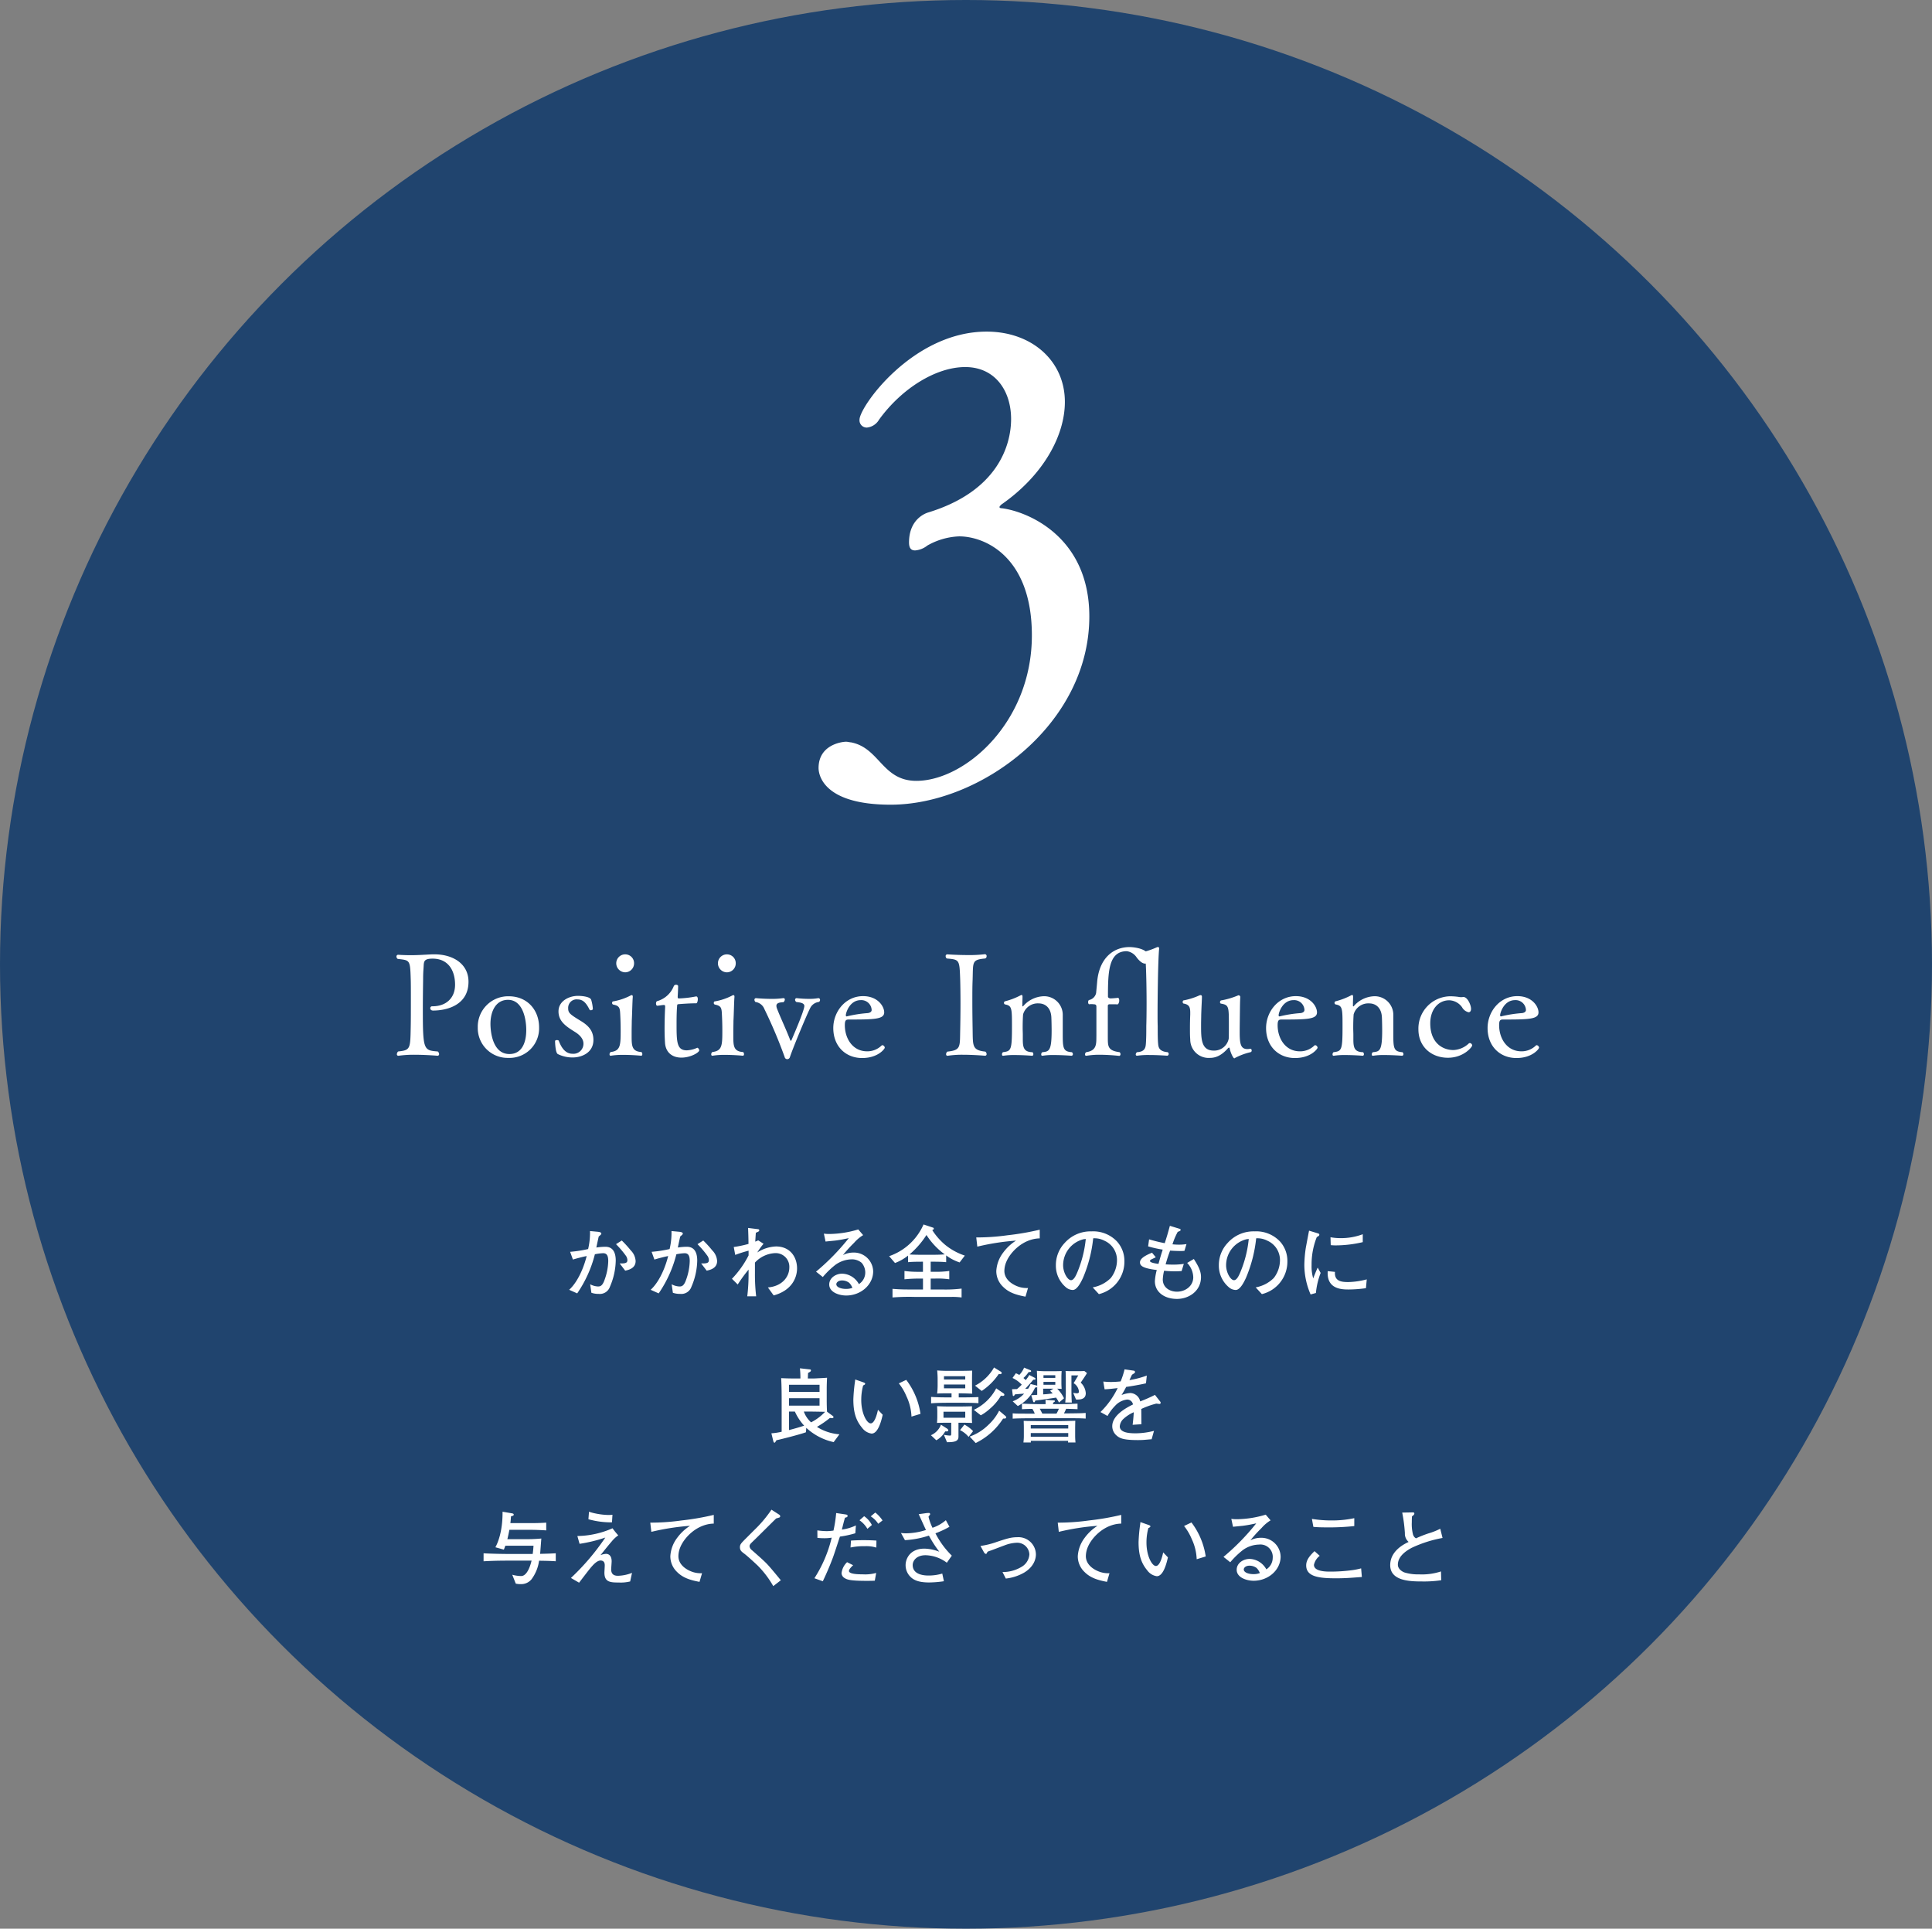 <svg xmlns="http://www.w3.org/2000/svg" width="569" height="568" viewBox="0 0 569 568"><rect x="0" y="0" width="569" height="568" fill="#808080" stroke="none"/><g transform="translate(-6721.75 -4872)"><ellipse data-name="楕円形 15" cx="284.5" cy="284" rx="284.5" ry="284" transform="translate(6721.75 4872)" fill="#003069" opacity=".749"/><path data-name="パス 103" d="M6859.729 5161.118c0-5.334-4.662-8.064-10-8.064h-.714c-2.478.126-4.284.252-6.426.252a57.6 57.6 0 01-3.57-.126h-.042a.489.489 0 00-.462.546.807.807 0 00.378.672c3.57.42 3.654.21 3.822 6.006.042 1.05.042 3.192.042 5.544 0 3.234 0 6.8-.042 8.442-.126 6.51-.084 6.888-3.7 7.266a1.1 1.1 0 00-.378.8.408.408 0 00.42.462h.084a31.908 31.908 0 014.746-.294c3.36 0 6.72.294 6.72.294a.453.453 0 00.462-.5 1.089 1.089 0 00-.378-.756c-4.158-.336-4.41-.378-4.41-12.306 0-2.9.042-6.048.084-8.946 0-2.184.126-3.066.168-4.158.084-1.26.294-1.932 2.646-1.932 4.452 0 6.594 3.318 6.594 7.686 0 4.074-2.814 6.342-6.594 6.342h-.21a.56.56 0 00-.5.588c0 .336.252.672.84.672 4.078-.008 10.42-1.602 10.42-8.49zm20.79 13.44c0-5.04-3.4-9.156-8.946-9.156a8.959 8.959 0 00-9.114 9.156 8.776 8.776 0 009.03 8.988 8.7 8.7 0 009.03-8.988zm-3.78.8c0 3.864-1.386 7.056-4.956 7.056-5.292 0-5.586-7.434-5.586-8.862 0-3.822 1.638-7.1 5.166-7.1 4.287 0 5.376 5.46 5.376 8.904zm19.782 2.9c0-2.73-1.554-4.242-3.57-5.5-3.318-2.016-3.864-2.436-3.864-3.78a2.491 2.491 0 012.814-2.646c1.764 0 2.688 1.428 3.486 3.024a.461.461 0 00.378.168c.252 0 .588-.168.588-.378a11.624 11.624 0 00-.5-2.73c-.336-.882-2.6-1.134-3.906-1.134-2.478 0-5.712 1.428-5.712 4.578 0 2.94 2.226 4.41 4.788 6.006 1.512.924 2.562 2.1 2.562 3.486a2.952 2.952 0 01-3.192 2.982c-2.226 0-3.36-1.932-4.074-3.822-.042-.126-.294-.21-.546-.21-.294 0-.546.084-.546.336v.042c0 .21.084 3.36.8 3.738a9.684 9.684 0 004.446 1.002c2.394 0 6.048-1.26 6.048-5.166zm11.97-22.6a2.59 2.59 0 00-2.6-2.6 2.626 2.626 0 00-2.646 2.6 2.671 2.671 0 002.646 2.688 2.636 2.636 0 002.6-2.688zm2.184 26.166c-2.856-.168-2.9-1.848-2.9-4.746v-1.178c0-1.176.042-2.268.042-3.234.126-2.352.168-5.586.294-7.056v-.126c0-.294-.126-.42-.336-.42a.67.67 0 00-.336.126 17.5 17.5 0 01-5.124 1.722c-.168 0-.294.21-.294.462a.473.473 0 00.294.462c1.848.378 2.016.924 2.1 2.9.084 1.6.126 3.15.126 4.7 0 4.41-.042 6.048-2.94 6.384a.868.868 0 00-.336.672c0 .252.126.42.294.42h.084a21.414 21.414 0 013.78-.252c2.646 0 5.166.252 5.166.252.21 0 .336-.21.336-.462a.926.926 0 00-.25-.626zm17.01-.5c0-.294-.336-.756-.546-.756h-.042a8.252 8.252 0 01-3.066.756c-2.94 0-3.024-2.394-3.024-7.728 0-2.016.042-4.116.168-5.376 0-.294 0-.462.462-.5 0 0 2.9-.252 5.166-.252.252 0 .462-.63.462-1.218 0-.42-.126-.8-.462-.8h-.084a31.038 31.038 0 01-5 .588c-.294 0-.378-.126-.378-.42v-.168s.126-2.058.126-3.024v-.042c0-.21-.294-.378-.588-.378a.715.715 0 00-.714.462 7.423 7.423 0 01-4.872 4.368c-.21.042-.336.378-.336.672 0 .336.126.672.336.672h.042c.462 0 1.428-.21 1.89-.21.294.042.42-.042.42.546a132.933 132.933 0 00-.168 6.384c0 1.512.042 2.94.126 4.158.168 2.856 2.1 4.41 4.83 4.41s5.252-1.518 5.252-2.148zm10.752-25.662a2.59 2.59 0 00-2.6-2.6 2.626 2.626 0 00-2.646 2.6 2.671 2.671 0 002.646 2.688 2.636 2.636 0 002.6-2.692zm2.184 26.166c-2.856-.168-2.9-1.848-2.9-4.746v-1.182c0-1.176.042-2.268.042-3.234.126-2.352.168-5.586.294-7.056v-.126c0-.294-.126-.42-.336-.42a.67.67 0 00-.336.126 17.5 17.5 0 01-5.124 1.722c-.168 0-.294.21-.294.462a.473.473 0 00.294.462c1.848.378 2.016.924 2.1 2.9.084 1.6.126 3.15.126 4.7 0 4.41-.042 6.048-2.94 6.384a.868.868 0 00-.336.672c0 .252.126.42.294.42h.084a21.414 21.414 0 013.78-.252c2.646 0 5.166.252 5.166.252.21 0 .336-.21.336-.462a.926.926 0 00-.25-.626zm22.26-14.742a.615.615 0 00.378-.63.475.475 0 00-.462-.5h-.084a14.394 14.394 0 01-2.73.21 32.425 32.425 0 01-3.57-.21.453.453 0 00-.5.462.807.807 0 00.378.672c.882.126 2.352.21 2.352 1.176 0 1.344-3.444 9.24-3.78 10.038-.084.126-.126.21-.21.21-.042 0-.126-.084-.21-.294-1.218-3.192-2.94-6.762-3.906-9.324a2.309 2.309 0 01-.126-.672c0-.924 1.05-1.008 2.1-1.092a1.1 1.1 0 00.378-.756.377.377 0 00-.42-.42h-.084a22.649 22.649 0 01-3.444.21c-2.352 0-4.536-.21-4.536-.21a.453.453 0 00-.462.5.978.978 0 00.294.63 3.3 3.3 0 012.646 2.1 141.375 141.375 0 015.96 14.108.776.776 0 00.756.63.833.833 0 00.8-.63c.84-2.6 5.208-13.1 6.09-14.658a3.273 3.273 0 012.392-1.554zm19.446 13.478a.81.81 0 00-.672-.756.381.381 0 00-.294.126 5.991 5.991 0 01-4.242 1.68c-4.242 0-6.552-3.78-6.552-7.686 0-1.428.294-1.68 1.176-1.68 7.392 0 10.416-.042 10.416-2.1 0-1.806-1.932-4.788-6.216-4.788-5.208 0-8.778 4.578-8.778 9.408 0 5.418 3.7 8.82 8.484 8.82s6.678-2.772 6.678-3.024zm-3.864-11.13c0 .672-.756.882-1.176.924a36.9 36.9 0 00-6.132.966h-.084c-.168 0-.21-.168-.21-.378 0-.63 1.092-4.41 4.41-4.41a3.038 3.038 0 013.192 2.898zm33.474 12.266c-3.906-.42-3.654-1.68-3.738-6.51-.042-2.52-.084-5.544-.084-8.484 0-2.184 0-4.284.084-6.174.168-5.292-.294-5.88 3.7-6.258a.682.682 0 00.42-.672.528.528 0 00-.462-.588h-.046a37.524 37.524 0 01-5 .252c-3.192 0-6.09-.21-6.09-.21a.489.489 0 00-.462.546.813.813 0 00.336.672c3.78.336 3.738.336 3.948 6.342.042 1.47.084 4.116.084 6.93 0 2.772-.042 5.67-.084 7.686-.126 5.04.294 6.048-3.78 6.468a1.017 1.017 0 00-.378.756c0 .252.126.462.378.462h.126a27.887 27.887 0 014.454-.296c3.234 0 6.51.294 6.51.294a.453.453 0 00.462-.5.939.939 0 00-.378-.716zm25.494.168c-2.646-.168-2.688-1.26-2.688-5.586v-5.25a5.473 5.473 0 00-5.838-5.632 8.349 8.349 0 00-5.8 2.9c-.042.042-.084.084-.126.084-.084 0-.126-.084-.126-.168v-.462c0-.672.042-1.6.042-2.142v-.126c0-.294-.084-.462-.294-.462a.871.871 0 00-.252.084 20.469 20.469 0 01-4.578 1.764.455.455 0 00-.336.462.473.473 0 00.294.462c2.016.378 2.058 1.05 2.058 6.342 0 7.1-.21 7.434-2.646 7.728a.811.811 0 00-.291.634c0 .252.084.42.294.42h.084a20.488 20.488 0 013.4-.21c2.52 0 5.082.21 5.082.21.252 0 .378-.21.378-.462a.829.829 0 00-.252-.588c-2.562-.042-2.856-1.386-2.856-3.78v-1.432c0-.462-.042-1.176-.042-1.974 0-1.386.042-2.982.126-3.948a4.477 4.477 0 014.62-3.234c1.722 0 3.528 1.092 3.7 4.032.042.756.084 2.688.084 3.906 0 6.006-.714 6.258-2.73 6.426a.764.764 0 00-.336.672c0 .21.084.378.294.378h.126a19.14 19.14 0 013.318-.21c2.52 0 5.166.21 5.166.21a.432.432 0 00.42-.462.733.733 0 00-.295-.588zm22.806-27.72c0-2.9-4.83-3.234-5.838-3.234-4.662 0-8.946 3.15-9.534 10.374-.084 1.008-.168 1.806-.294 3.15a2.654 2.654 0 01-2.058 2.058c-.21.084-.294.336-.294.63 0 .336.126.63.336.63a2.053 2.053 0 01.546-.042 3.843 3.843 0 01.714.042c.588 0 .84.168.84.714v8.484c-.042 2.394.21 4.452-3.024 4.914a.877.877 0 00-.336.672.343.343 0 00.336.378h.126a22.4 22.4 0 013.906-.294 54.95 54.95 0 015.712.336c.21 0 .378-.252.378-.5a.829.829 0 00-.252-.588c-3.78-.5-3.444-1.932-3.486-4.956v-8.616c0-.294.084-.546.546-.546h.672c.588 0 1.218 0 1.6.042.252 0 .462-.42.546-.966v-.168c0-.546-.168-.8-.42-.8h-.042c-.5.084-1.806.168-2.058.168-.42 0-.8-.21-.8-.546 0-7.266.168-13.356 5.544-13.356a4.12 4.12 0 012.94 1.89c1.092 1.386 1.89 1.764 2.436 1.764.25.002 1.258-.082 1.258-1.636zm5.413 27.718c-2.436-.21-2.73-1.344-2.814-2.478-.126-1.134-.126-3.36-.126-5.208-.042-1.134-.042-2.394-.042-3.78 0-2.394.084-15.162.462-19.026v-.084a.333.333 0 00-.378-.378.533.533 0 00-.252.042 23.822 23.822 0 01-5.376 1.722.636.636 0 00-.294.546.522.522 0 00.42.5c1.428.336 1.89.63 1.974 2.688.126 2.646.21 7.1.21 11 0 2.94-.042 5.586-.084 6.72 0 1.722 0 3.612-.126 5.292-.084 1.008-.252 2.352-2.6 2.436a.865.865 0 00-.378.672.343.343 0 00.336.378h.084a22.673 22.673 0 013.57-.21c2.6 0 5.292.21 5.292.21a.518.518 0 00.422-.538.594.594 0 00-.3-.504zm24.4 0a.461.461 0 00.336-.5c0-.252-.126-.5-.378-.5h-.042a6.312 6.312 0 01-.84.084c-2.1 0-2.268-1.764-2.268-5.166 0-1.806.042-3.7.042-4.41.042-2.9.042-4.284.126-5.628v-.084a.5.5 0 00-.5-.546.253.253 0 00-.168.042 22.834 22.834 0 01-5 1.47.534.534 0 00-.294.5.419.419 0 00.21.42c2.394.42 2.394.756 2.394 6.426 0 1.764 0 3.36-.042 3.906a4.356 4.356 0 01-4.405 3.52c-3.7 0-3.738-3.444-3.738-7.392 0-1.26.042-2.478.042-3.108.084-2.772.21-4.452.21-5.376 0-.336-.168-.462-.42-.462a1.3 1.3 0 00-.336.084 20.32 20.32 0 01-4.662 1.47c-.168.042-.252.252-.252.462s.084.42.252.462c1.722.294 1.974 1.134 1.974 2.688v.546a98.774 98.774 0 00-.084 4.032c0 1.134 0 2.31.084 3.276a5.421 5.421 0 005.838 5.464c2.016 0 3.7-1.05 5.292-2.856.126-.126.21-.168.294-.168s.168.084.21.294c.21 1.134 1.008 2.856 1.344 2.856.084 0 .126-.042.252-.126a18.853 18.853 0 014.536-1.68zm19.74-1.3a.81.81 0 00-.672-.756.381.381 0 00-.294.126 5.991 5.991 0 01-4.242 1.68c-4.242 0-6.552-3.78-6.552-7.686 0-1.428.294-1.68 1.176-1.68 7.392 0 10.416-.042 10.416-2.1 0-1.806-1.932-4.788-6.216-4.788-5.208 0-8.778 4.578-8.778 9.408 0 5.418 3.7 8.82 8.484 8.82s6.685-2.774 6.685-3.026zm-3.864-11.13c0 .672-.756.882-1.176.924a36.9 36.9 0 00-6.132.966h-.084c-.168 0-.21-.168-.21-.378 0-.63 1.092-4.41 4.41-4.41a3.038 3.038 0 013.199 2.896zm28.861 12.43c-2.646-.168-2.688-1.26-2.688-5.586v-5.25a5.473 5.473 0 00-5.838-5.628 8.349 8.349 0 00-5.8 2.9c-.042.042-.084.084-.126.084-.084 0-.126-.084-.126-.168v-.462c0-.672.042-1.6.042-2.142v-.126c0-.294-.084-.462-.294-.462a.871.871 0 00-.252.084 20.469 20.469 0 01-4.578 1.764.455.455 0 00-.336.462.473.473 0 00.294.462c2.016.378 2.058 1.05 2.058 6.342 0 7.1-.21 7.434-2.646 7.728a.811.811 0 00-.294.63c0 .252.084.42.294.42h.084a20.487 20.487 0 013.4-.21c2.52 0 5.082.21 5.082.21.252 0 .378-.21.378-.462a.829.829 0 00-.252-.588c-2.562-.042-2.856-1.386-2.856-3.78v-1.43c0-.462-.042-1.176-.042-1.974 0-1.386.042-2.982.126-3.948a4.477 4.477 0 014.62-3.234c1.722 0 3.528 1.092 3.7 4.032.042.756.084 2.688.084 3.906 0 6.006-.714 6.258-2.73 6.426a.764.764 0 00-.336.672c0 .21.084.378.294.378h.126a19.141 19.141 0 013.318-.21c2.52 0 5.166.21 5.166.21a.432.432 0 00.42-.462.733.733 0 00-.292-.588zm20.538-1.974a.764.764 0 00-.672-.714.513.513 0 00-.378.168 7.06 7.06 0 01-4.41 1.89h-.084c-3.108 0-6.8-2.058-6.8-7.854 0-4.158 2.436-6.8 5.586-6.8a4.8 4.8 0 013.78 2.058 2.949 2.949 0 001.932 1.47c.336 0 .714-.252.714-1.008 0-1.134-1.05-3.486-2.226-3.486h-.126a2.773 2.773 0 01-.588.042 3.179 3.179 0 01-.8-.084 17.953 17.953 0 00-2.478-.168 9.5 9.5 0 00-9.282 9.744c0 5.124 3.822 8.358 8.694 8.358 4.663-.008 7.138-3.196 7.138-3.616zm19.7.672a.81.81 0 00-.672-.756.381.381 0 00-.294.126 5.991 5.991 0 01-4.242 1.68c-4.242 0-6.552-3.78-6.552-7.686 0-1.428.294-1.68 1.176-1.68 7.392 0 10.416-.042 10.416-2.1 0-1.806-1.932-4.788-6.216-4.788-5.208 0-8.778 4.578-8.778 9.408 0 5.418 3.7 8.82 8.484 8.82s6.676-2.772 6.676-3.024zm-3.864-11.13c0 .672-.756.882-1.176.924a36.9 36.9 0 00-6.132.966h-.084c-.168 0-.21-.168-.21-.378 0-.63 1.092-4.41 4.41-4.41a3.038 3.038 0 013.19 2.898z" fill="#fff"/><path data-name="パス 106" d="M7042.57 5053.54c0-23.76-18.54-30.96-25.74-31.86-.54 0-.72-.18-.72-.36s.36-.54.54-.72c12.42-8.64 18.72-20.34 18.72-30.24 0-12.06-9.72-20.7-23.04-20.7-21.78 0-37.44 22.14-37.44 25.92a2.131 2.131 0 002.16 2.34 4.683 4.683 0 003.6-2.34c6.66-9.18 16.74-15.48 25.38-15.48 8.82 0 13.5 7.02 13.5 15.3 0 7.56-3.78 21.24-24.48 27.54-.54.18-5.58 1.8-5.58 8.82 0 1.8.72 2.34 1.8 2.34a6.6 6.6 0 003.6-1.44 20.485 20.485 0 019.36-2.7c7.74 0 21.42 6.12 21.42 29.16 0 25.74-19.8 42.84-34.02 42.84-10.08 0-10.8-9.72-19.26-11.34-.36 0-.9-.18-1.44-.18-1.26 0-8.1.9-8.1 7.74 0 .9.18 10.8 21.24 10.8 26.46 0 58.5-23.58 58.5-55.44z" fill="#fff"/><path data-name="パス 104" d="M6908.95 5243.376a4.782 4.782 0 00-1.416-3.12 31.877 31.877 0 00-2.664-2.928l-1.7 1.08a27.153 27.153 0 012.856 3.336 2.353 2.353 0 01.5 1.32c0 .72-.288 1.1-2.28 1.008l1.632 2.136c.912-.192 3.072-.648 3.072-2.832zm-5.856-.12c0-1.992-.576-4.08-3.048-4.08a18.422 18.422 0 00-2.664.216c.408-1.944.48-2.28.7-3.24.6-.5.768-.648.768-.864 0-.432-.816-.5-1.008-.528l-2.328-.216a20.871 20.871 0 01-.552 5.3 36.558 36.558 0 01-5.3.816l.816 2.28c.888-.288 3.12-.864 4.056-1.032-1.1 4.368-3.072 8.064-5.16 9.936l2.368 1.056a35.764 35.764 0 005.208-11.52 14.46 14.46 0 012.424-.312c1.128 0 1.512.768 1.512 2.352a17.131 17.131 0 01-1.1 5.544c-.648 1.848-1.344 1.9-1.944 1.9a5.277 5.277 0 01-2.28-.648l.36 2.5a6.1 6.1 0 002.128.332 3.139 3.139 0 003.336-2.112 20.207 20.207 0 001.708-7.68zm29.856.12a4.782 4.782 0 00-1.416-3.12 31.877 31.877 0 00-2.664-2.928l-1.7 1.08a27.153 27.153 0 012.856 3.336 2.353 2.353 0 01.5 1.32c0 .72-.288 1.1-2.28 1.008l1.632 2.136c.912-.192 3.072-.648 3.072-2.832zm-5.856-.12c0-1.992-.576-4.08-3.048-4.08a18.422 18.422 0 00-2.664.216c.408-1.944.48-2.28.7-3.24.6-.5.768-.648.768-.864 0-.432-.816-.5-1.008-.528l-2.328-.216a20.871 20.871 0 01-.552 5.3 36.558 36.558 0 01-5.3.816l.816 2.28c.888-.288 3.12-.864 4.056-1.032-1.1 4.368-3.072 8.064-5.16 9.936l2.368 1.056a35.764 35.764 0 005.208-11.516 14.46 14.46 0 012.424-.312c1.128 0 1.512.768 1.512 2.352a17.131 17.131 0 01-1.1 5.544c-.648 1.848-1.344 1.9-1.944 1.9a5.277 5.277 0 01-2.28-.648l.36 2.5a6.1 6.1 0 002.128.328 3.139 3.139 0 003.34-2.112 20.207 20.207 0 001.704-7.68zm29.4 2.28c0-3.192-1.92-6.456-6.216-6.456a10.87 10.87 0 00-5.5 1.776 19.317 19.317 0 011.848-2.568l-1.576-1.008c-.288.144-.408.192-.864.384 0-.192.144-2.3.168-2.616.1-.048.624-.264.72-.336a.436.436 0 00.288-.408c0-.192-.168-.288-.36-.312l-2.928-.36c.072 2.136.1 2.568.12 4.7a33.245 33.245 0 01-4.344.912l.432 2.328a37.228 37.228 0 013.936-1.248v1.392a28.546 28.546 0 01-4.9 6.888l1.7 1.68a43.547 43.547 0 013.196-4.384v1.08a55.4 55.4 0 01-.384 6.788h2.62a54.849 54.849 0 01-.36-6.792v-3.144a8.622 8.622 0 015.856-2.784 4.021 4.021 0 014.272 4.224c0 2.784-2.16 5.544-6.312 5.88l1.7 2.348c5.304-1.436 6.888-5.18 6.888-7.964zm22.416.864a5.67 5.67 0 00-5.832-5.52 6.712 6.712 0 00-3.072.744 39.437 39.437 0 013.288-3.624 11.281 11.281 0 012.664-2.256l-1.44-1.68a30.129 30.129 0 01-8.544 1.344 12.011 12.011 0 01-1.584-.1l.5 2.328c.408-.048 2.4-.24 2.856-.288 1.632-.216 2.4-.384 3.984-.72a67.462 67.462 0 01-9.644 9.872l1.992 1.584a24.766 24.766 0 013.72-3.6 8.421 8.421 0 014.728-1.608 4.383 4.383 0 013 1.032 4.4 4.4 0 011.056 2.9 4.049 4.049 0 01-1.872 3.36 6.037 6.037 0 00-1.248-1.584 5.74 5.74 0 00-3.7-1.488c-1.824 0-3.792 1.224-3.792 3.192 0 2.3 2.928 3.24 4.992 3.24 4.324 0 7.948-3.168 7.948-7.128zm-6.12 4.872a5.244 5.244 0 01-1.9.312c-1.392 0-2.832-.48-2.832-1.392 0-.432.5-1.1 1.7-1.1a3.48 3.48 0 012.064.672 4.019 4.019 0 01.968 1.508zm33.12-9.5a18.108 18.108 0 01-5.88-3.24 19.076 19.076 0 01-3.72-4.272c.408-.192.456-.216.456-.408a.292.292 0 00-.216-.312l-2.808-.936a17.125 17.125 0 01-10.128 9.336l1.728 2.016a14.079 14.079 0 003.84-2.184v1.944c1.248-.144 3.1-.144 4.392-.144v2.976h-1.1a31.147 31.147 0 01-4.344-.24v2.448a41.444 41.444 0 014.3-.216h1.152v3.216h-2.568c-2.808 0-4.08 0-6.408-.192v2.536a62.946 62.946 0 016.4-.164h11.064a20.232 20.232 0 012.88.164v-2.612a38.13 38.13 0 01-5.76.264h-3.34v-3.216h1.344a23.959 23.959 0 014.128.216v-2.452a27.848 27.848 0 01-4.248.24h-1.224v-2.972c1.392 0 3.168 0 4.56.144v-1.992a13.911 13.911 0 003.96 2.064zm-5.928-.36c-1.224.1-2.568.12-3.792.12h-3.1c-.768 0-2.808-.024-3.48-.1a25.326 25.326 0 004.996-5.732 21.122 21.122 0 005.376 5.708zm27.984-4.7v-2.568a77.445 77.445 0 01-9.432 1.632 65.35 65.35 0 01-9.264.648l.312 2.712a70.582 70.582 0 0111.4-1.776 13.81 13.81 0 00-3.744 3.48 9.884 9.884 0 00-2.064 5.46 6.366 6.366 0 001.992 4.66c1.7 1.7 3.792 2.376 6.6 2.9l.744-2.54a7.776 7.776 0 01-2.5-.288c-1.772-.532-4.46-2.016-4.46-4.752a7.065 7.065 0 01.552-2.616c1.2-2.952 4.992-6.864 9.864-6.964zm24.936 6.664a8.525 8.525 0 00-2.16-5.736 9.642 9.642 0 00-7.536-3 10.179 10.179 0 00-7.872 3.384 9.478 9.478 0 00-2.616 6.6 8.29 8.29 0 002.932 6.456 3.146 3.146 0 002.04.816c1.36.004 2.56-2.596 3.02-3.576a40.5 40.5 0 003-11.64 6.3 6.3 0 013.288.7 6.208 6.208 0 013.72 5.616 8.582 8.582 0 01-1.824 5.376 10.034 10.034 0 01-5.328 2.76l1.824 1.988a9.84 9.84 0 007.512-9.744zm-11.376-6.5a34.079 34.079 0 01-2.592 10.052c-.288.648-.912 2.088-1.752 2.088-1.008 0-2.328-2.256-2.328-4.392a7.9 7.9 0 016.048-7.68zm33.936 11.224c0-1.488-.5-2.832-2.112-5.328l-1.968 1.156a6.337 6.337 0 011.8 4.224c0 2.568-2.3 4.248-4.8 4.248-2.136 0-4.176-1.224-4.176-3.6a13.337 13.337 0 01.384-2.568 30.866 30.866 0 003.24.168c.96 0 1.464-.048 1.92-.072l.648-2.112a21.324 21.324 0 01-3.144.216c-.84 0-1.776-.048-2.208-.072a40.772 40.772 0 011.32-4.056c1.008.072 2.232.12 3.12.12.456 0 .768-.024 1.1-.048l.6-1.992a13.608 13.608 0 01-2.256.168c-.912 0-1.584-.072-1.872-.1a20.341 20.341 0 011.536-3.648c.072-.048.5-.216.6-.264a.367.367 0 00.264-.36c0-.12-.048-.216-.264-.288l-2.9-.888c-.672 2.448-.744 2.712-1.512 5.112a45.468 45.468 0 01-4.608-1.128l-.288 2.064a32.684 32.684 0 004.3.96c-.552 1.728-.624 1.968-1.248 4.2-.528-.072-2.5-.312-2.5-.84a.529.529 0 01.216-.384c.024-.024 1.344-.648 1.488-.72l-1.1-1.344c-1.632.648-3.552 1.584-3.552 2.832 0 .936.648 1.752 4.944 2.256a16.417 16.417 0 00-.556 3.288c0 3.288 2.9 5.232 6.5 5.232s7.084-2.396 7.084-6.432zm25.44-4.728a8.525 8.525 0 00-2.16-5.736 9.642 9.642 0 00-7.536-3 10.179 10.179 0 00-7.872 3.384 9.478 9.478 0 00-2.616 6.6 8.291 8.291 0 002.932 6.46 3.146 3.146 0 002.04.816c1.36.004 2.56-2.596 3.02-3.576a40.5 40.5 0 003-11.64 6.3 6.3 0 013.288.7 6.208 6.208 0 013.72 5.616 8.582 8.582 0 01-1.824 5.376 10.034 10.034 0 01-5.328 2.76l1.824 1.988a9.84 9.84 0 007.512-9.744zm-11.376-6.5a34.079 34.079 0 01-2.592 10.056c-.288.648-.912 2.088-1.752 2.088-1.008 0-2.328-2.256-2.328-4.392a7.9 7.9 0 016.048-7.68zm33.576.936v-2.328a18.17 18.17 0 01-6.576 1.152 16.277 16.277 0 01-2.928-.264l.072 2.328c.624.048.96.072 1.416.072a35.259 35.259 0 008.016-.96zm1.176 10.968a23.383 23.383 0 01-5.472.792c-2.088 0-4.1-.288-3.888-3l-2.136-.216c-.36 5.376 4.224 5.4 6.216 5.4a37.645 37.645 0 005.04-.384zm-13.584-1.9l-.864-1.576a45.56 45.56 0 00-1.32 3.192 12.451 12.451 0 01-.48-3.888 21.708 21.708 0 011.536-8.3c.384-.192.744-.36.744-.7 0-.24-.192-.312-.576-.432l-2.448-.744c-.168.792-.768 4.032-.96 5.064a36.947 36.947 0 00-.432 5.064 22.049 22.049 0 001.848 8.66l1.56-.432a22.306 22.306 0 011.392-5.904zm-147.576 39.076h-9v-2.184h9zm5.856 8.448a14.315 14.315 0 01-6.624-2.184 29.356 29.356 0 003.84-2.64 2.563 2.563 0 00.6.072c.1 0 .432 0 .432-.312a.416.416 0 00-.192-.336l-1.7-1.248c-.072-.816-.1-2.472-.1-3.336v-3.552c0-.768.048-2.352.1-3.12-.24.024-.408.048-1.8.12-1.584.072-1.752.1-2.376.1h-1.488c.024-.456.048-1.2.072-1.632.7-.384.84-.456.84-.768 0-.288-.24-.264-.672-.312l-2.568-.288a26.346 26.346 0 01.144 3h-1.612c-1.728 0-3.1-.048-4.056-.1.144 2.5.144 4.992.144 7.488v8.3a18.147 18.147 0 01-3.024.456l.576 2.352c.048.12.12.408.336.408.144 0 .192-.072.576-.72 1.008-.188 7.128-1.748 8.688-2.348l.1-1.3a17.353 17.353 0 008.064 4.2zm-5.856-12.48h-9v-2.112h9zm-4.536 9.936c-.72.24-2.136.7-4.464 1.3v-5.456h1.732a15.574 15.574 0 002.732 4.156zm6.168-4.08a14.794 14.794 0 01-4.128 3.1 7.858 7.858 0 01-2.136-3.176h1.248c1.128 0 3.816.052 5.016.076zm28.1.6a21.718 21.718 0 00-4.2-10.008l-2.18 1.032a15.862 15.862 0 012.256 3.84 15.1 15.1 0 011.464 5.952zm-11.136.264l-1.392-1.464c-.264 1.3-.984 4.008-2.136 4.008s-2.784-2.952-2.784-6.888a16.245 16.245 0 01.552-4.272c.336-.168.6-.288.6-.5 0-.24-.264-.336-.744-.5l-2.184-.768c-.024.1-.048.528-.072.624a47.165 47.165 0 00-.48 5.256c0 3.84.792 6.24 2.592 8.376a4.192 4.192 0 002.784 1.68c1.828-.008 2.788-3.392 3.268-5.552zm28.2-3.408v-1.8c-.864.048-3.1.1-5.04.1h-.764v-1.2c1.56 0 2.544.048 3.984.1-.048-.7-.072-2.424-.072-2.688v-1.8c0-.48.024-1.944.048-2.3-.792.048-2.568.072-3.384.072h-3.768c-.648 0-1.8 0-3.144-.12.024.408.12 1.488.12 2.376v1.776a20.142 20.142 0 01-.144 2.652c1.2-.072 2.664-.072 3.144-.072h1.1v1.2h-1.124c-.984 0-2.952 0-4.9-.144v1.9c1.752-.168 4.392-.168 4.824-.168h3.984c.872-.004 3.292-.004 5.14.116zm-3.884-6.984h-6.264v-.96h6.264zm0 2.616h-6.264v-1.128h6.264zm2.02 10.2q-.072-.9-.072-1.728v-1.584c0-.816.024-1.176.048-1.608-1.3.048-2.9.072-3.48.072h-3.052c-1.2 0-2.568-.024-3.768-.1.048.528.072 1.128.072 1.632v1.536c0 .264-.024 1.176-.1 1.752 1.128-.024 2.232-.048 3.6-.048h.6v2.76c0 .936 0 1.032-.408 1.032a10.3 10.3 0 01-1.752-.24l.912 2.184c2.352.024 3.384-.336 3.384-1.608v-4.124c1.18 0 2.716 0 4.016.072zm9.5-8.3a.511.511 0 00-.264-.432l-2.136-1.468a14.311 14.311 0 01-6.6 6.336l2.064 1.608a13.869 13.869 0 002.688-1.944 14.831 14.831 0 003.24-3.84 1.359 1.359 0 00.432.072c.384.004.576-.096.576-.336zm-11.52 6.764h-6.408v-1.776h6.408zm10.728-13.176a.5.5 0 00-.308-.432l-1.944-1.2a13.431 13.431 0 01-5.596 5.352l1.968 1.56a18 18 0 005.016-4.992c.264.024.312.048.408.048.336 0 .456-.168.456-.336zm1.344 13.032c0-.168-.168-.312-.24-.384l-1.848-1.56a14.728 14.728 0 01-3.164 4.176 14.843 14.843 0 01-5.52 3.456l1.776 1.9a19.939 19.939 0 008.064-7.2c.572-.004.932-.004.932-.388zm-9.768 4.08a10.115 10.115 0 00-2.544-1.92l-1.3 1.632a7.333 7.333 0 012.52 1.992zm-7.3-.216c0-.264-.24-.456-.432-.576l-1.728-1.1a5.5 5.5 0 01-2.952 3.1l1.584 1.488a6.755 6.755 0 002.616-2.616c.34.016.916.064.916-.296zm34.08-9.456a9.892 9.892 0 00-2.016-2.832c.432.024.6.024 1.32.072-.072-1.176-.072-1.272-.072-2.064v-1.368c0-.672.048-1.416.072-1.824-.384.024-1.44.048-2.04.048h-2.9c-.84 0-1.872-.072-2.352-.12.048.768.1 2.76.1 3.5v.936a.782.782 0 00-.292-.14l-1.656-.408a5.769 5.769 0 01-.744 1.392c-.12 0-.72.024-.84.024 1.056-1.152 1.728-1.872 2.376-2.688.336 0 .648 0 .648-.264a.368.368 0 00-.216-.288l-1.608-.84a10.634 10.634 0 01-1.056 1.512c-.168-.168-.312-.288-.672-.624a8.592 8.592 0 001.512-1.728c.576-.048.744-.048.744-.288a.312.312 0 00-.24-.288l-1.824-.744a6.989 6.989 0 01-1.416 2.16 5.576 5.576 0 00-1.008-.5l-.984 1.388a8.8 8.8 0 012.712 1.968 15.568 15.568 0 01-1.392 1.3c-.912.024-1.008.024-1.464.048l.192 1.584c.024.216.048.408.24.408s.336-.312.432-.48c.264-.024 1.464-.144 2.688-.216a8.507 8.507 0 01-3.36 2.256l1.512 1.392a11.3 11.3 0 005.088-5.448c.456-.024.528-.048.624-.192v2.352c-.24 0-1.464.1-1.752.1l.528 1.776c.072.216.144.312.312.312.192 0 .288-.336.336-.5 1.1-.144 5.472-.744 6.12-.888a8.882 8.882 0 01.864 1.464zm-2.564-3.984h-3.48v-.84h3.48zm0-2.016h-3.48V5277h3.48zm-.552 3.168l-1.008.624a8.094 8.094 0 01.792.768 27.85 27.85 0 01-2.808.288v-1.68zm6.5 15.84a20.261 20.261 0 01-.1-2.088v-2.088c0-.312.024-1.968.048-2.208-.672.024-3.984.1-4.728.1h-5.44c-.5 0-.72 0-2.712-.024-1.008 0-1.68-.024-2.328-.048.048 1.32.048 1.56.048 2.256v1.94a16.293 16.293 0 01-.12 2.16h2.184l-.024-.48h11.016l-.048.48zm-2.136-4.1h-11.036v-1.012h11.04zm0 2.424h-11.036v-1.1h11.04zm5.136-5.352v-1.66c-.36.024-.72.048-1.272.072-1.56.048-4.8.072-5.136.072a11.179 11.179 0 00.648-1.368c1.776.048 2.136.048 3.36.12v-1.632c-1.8.072-3.6.144-5.4.144h-1.8v-.432c.432-.24.528-.288.528-.48 0-.144-.12-.168-.408-.192l-2.352-.168c.024.408.024.84.024 1.272h-1.56c-1.8 0-3.6-.072-5.4-.144v1.632c1.056-.048 1.248-.072 3.072-.1a9.437 9.437 0 01.7 1.416c-.744 0-4.368 0-5.184-.024-.528 0-.888-.048-1.32-.072v1.56c1.656-.12 5.64-.12 7.488-.12h10.824c1.416.004 2.208.032 3.192.1zm-7.9-2.9a8.816 8.816 0 01-.7 1.44h-4.164c-.336-.648-.5-.984-.768-1.44zm8.28-10.512l-.768-.6c-.888.048-1.008.048-1.608.048h-2.128c-.5 0-.648 0-1.8-.048.072.72.072 1.968.072 2.52v3a29.943 29.943 0 01-.168 3.768h1.944c-.1-1.032-.12-2.88-.12-3.816v-4.184h2.016l-1.368 2.3a3.215 3.215 0 011.56 2.5c0 .264-.144.48-.624.48-.192 0-.264-.024-1.056-.12l.816 1.944c1.872.12 2.88-.432 2.88-1.848a4.68 4.68 0 00-1.488-3.12c.144-.216 1.584-2.304 1.848-2.832zm21.7 8.76a.524.524 0 00-.12-.336l-1.56-1.992a42.633 42.633 0 01-4.344 1.92 4.33 4.33 0 00-.216-.672 3.124 3.124 0 00-2.712-1.8 8.428 8.428 0 00-2.568.6 27.234 27.234 0 001.368-2.4c1.488-.192 4.488-.72 5.832-1.056l.24-2.28a26.933 26.933 0 01-5.108 1.336c.264-.552.36-.792.744-1.584.84-.528.888-.552.888-.816 0-.24-.192-.36-.408-.384l-2.664-.384a24.186 24.186 0 01-1.152 3.552 27.723 27.723 0 01-2.856.168c-.96 0-1.608-.072-2.256-.12l.384 2.28c1.44-.072 2.16-.168 3.84-.36a25.035 25.035 0 01-5.06 7.056l2.084 1.152a13.943 13.943 0 012.28-3.048 5.61 5.61 0 013.436-1.776 1.709 1.709 0 011.776 1.44c-2.208 1.08-6.1 3.264-6.1 6.384a3.619 3.619 0 001.272 2.76c.888.768 1.9 1.344 6.288 1.344 1.032 0 1.7-.048 2.256-.1 1.416-.12 1.584-.144 1.776-.144l.7-2.472a22.242 22.242 0 01-5.448.72c-1.968 0-4.632-.216-4.632-2.064a3.344 3.344 0 01.96-2.064 10.79 10.79 0 013.164-2.08 52.26 52.26 0 01-.336 3.7l2.592-.168c-.024-.624-.024-3.792-.048-4.488a24.858 24.858 0 014.416-1.584c.264.024.792.1.912.1a.342.342 0 00.384-.348zm-178.148 46.672v-2.352c-1.32.072-1.656.1-4.608.168.072-.648.288-3.792.36-4.512a49.119 49.119 0 01-4.968.192h-5.04c.168-.648.36-1.512.6-2.76h5.976c1.656 0 3.264.072 4.872.168v-2.28c-1.512.1-2.616.144-4.92.144h-5.64c.1-.768.12-1.224.192-2.016.576-.144.792-.192.792-.5 0-.216-.216-.312-.456-.36l-2.832-.48c.048 5.88-1.44 9.264-2.112 10.464l2.5.7c.192-.528.288-.72.432-1.152h8.3c-.048.6-.048.936-.24 2.424h-7.388c-1.08 0-4.632-.048-7.08-.192v2.352c2.352-.144 4.728-.192 7.08-.192h7.056c-.312 1.344-1.272 4.536-3.072 4.536a10.6 10.6 0 01-2.616-.384l1.032 2.616a5.848 5.848 0 001.464.144 3.9 3.9 0 003.168-1.416 11.828 11.828 0 002.232-5.472c3.092.04 3.788.088 4.916.16zm16.7-13.7a9.768 9.768 0 01-1.2.072 20.693 20.693 0 01-3.84-.456 15.711 15.711 0 01-1.872-.5l-.168 2.208a24.642 24.642 0 006.936.912zm5.76 17.112a11.98 11.98 0 01-4.128.864c-1.056 0-2.016-.336-2.016-1.92 0-.24.144-1.968.144-2.328 0-1.608-.792-2.208-1.656-2.208a4.953 4.953 0 00-1.632.384c1.152-1.44 2.3-2.88 3.336-4.08a9.068 9.068 0 011.9-1.752 25.625 25.625 0 01-1.7-2.088 26.309 26.309 0 01-10.344 2.28l.648 2.3a43.5 43.5 0 007.584-1.848 69.611 69.611 0 01-10.128 11.9l2.4 1.392c.528-.672 3.072-4.056 3.72-4.752.552-.624 1.608-1.776 2.592-1.776 1.248 0 1.248 1.1 1.248 1.464 0 .312-.1 1.776-.1 2.112 0 2.832 1.8 2.9 4.248 2.9a11.493 11.493 0 003.336-.312zm24.072-14.5v-2.568a77.445 77.445 0 01-9.432 1.632 65.349 65.349 0 01-9.264.648l.312 2.712a70.582 70.582 0 0111.4-1.776 13.81 13.81 0 00-3.744 3.48 9.884 9.884 0 00-2.06 5.468 6.366 6.366 0 001.992 4.656c1.7 1.7 3.792 2.376 6.6 2.9l.744-2.544a7.776 7.776 0 01-2.5-.288c-1.772-.524-4.46-2.008-4.46-4.744a7.065 7.065 0 01.552-2.616c1.2-2.952 4.992-6.864 9.864-6.964zm19.752 16.68a261.781 261.781 0 00-2.688-3.24c-1.576-1.844-1.916-2.184-5.876-5.664a1.621 1.621 0 01-.648-1.128c0-.264.12-.576.6-1.032.456-.456 1.464-1.416 2.016-1.968 2.424-2.4 3.576-3.552 5.208-5.16.144-.048.864-.24 1.008-.312a.383.383 0 00.192-.336c0-.288-.216-.432-.408-.552l-2.16-1.392a37.145 37.145 0 01-5.064 6l-2.88 2.88c-.984 1.008-1.344 1.392-1.344 2.16 0 .864.36 1.248 1.224 1.872.936.7 2.9 2.5 4.032 3.576a28.464 28.464 0 014.56 6.024zm29.956-17.616a10.211 10.211 0 00-2.136-2.328l-1.344 1.128a7.145 7.145 0 012.208 2.184zm-3.144 1.344a6.955 6.955 0 00-2.276-2.592l-1.368 1.2a7.88 7.88 0 012.328 2.52zm1.344 4.588a55.813 55.813 0 00-3.864-.12c-1.68 0-2.832.072-3.624.12l-.144 2.04a18.425 18.425 0 014.224-.384 9.978 9.978 0 013.384.408zm-6.048-4.464a13.764 13.764 0 01-4.128 1.224c.384-1.536.48-1.992.912-3.5.576-.12.768-.216.768-.528s-.192-.36-.6-.432l-2.76-.408a38.97 38.97 0 01-.792 5.16 14.184 14.184 0 01-2.04.168 21.679 21.679 0 01-2.712-.22l.024 2.208c.6.048 1.152.1 1.92.1a13.005 13.005 0 002.28-.168 38.561 38.561 0 01-5.088 11.952l2.472.888a84.47 84.47 0 002.952-6.912c.336-.864 1.752-5.256 2.088-6.24a29.8 29.8 0 004.536-.984zm5.976 13.992a12.285 12.285 0 01-4.056.408c-.888 0-3.96 0-3.96-.984 0-.5.7-1.2 1.224-1.7l-1.776-.888a5.227 5.227 0 00-1.632 3.24 1.77 1.77 0 00.864 1.416c.768.48 1.656.84 6.552.84.624 0 1.44 0 2.376-.048zm22.272-5.092a25.358 25.358 0 01-4.82-6.576 28.245 28.245 0 004.128-1.92l-1.06-1.94a11.681 11.681 0 01-3.936 2.232 15.58 15.58 0 01-1.176-3.264c.048-.048.192-.288.312-.432a.41.41 0 00.168-.312.341.341 0 00-.312-.36c-.048 0-.576.024-.648.024l-2.4.336c.312.672 1.776 3.936 2.136 4.656a19.923 19.923 0 01-5.928.984 13.985 13.985 0 01-1.44-.1l1.176 2.112a27.458 27.458 0 007.056-1.344 33.962 33.962 0 003.072 4.752 12.718 12.718 0 00-4.392-.912c-4.272 0-5.544 3.024-5.544 4.848a4.81 4.81 0 001.248 3.264c.936 1.032 2.376 1.848 5.64 1.848a30.108 30.108 0 004.392-.36l-.48-2.256a14.032 14.032 0 01-3.984.576c-.816 0-4.728 0-4.728-3.1 0-1.224 1.08-2.88 3.792-2.88a10.82 10.82 0 016.264 2.208zm24.768-.384a5.145 5.145 0 00-5.544-5.04c-1.776 0-3.024.408-5.88 1.344a23.579 23.579 0 01-4.9 1.224l.984 1.8c.024.048.288.528.6.528.192 0 .216-.048.384-.408.12-.264.216-.288 1.152-.6.6-.216 3.288-1.248 3.84-1.44a11 11 0 013.6-.816 3.582 3.582 0 013.84 3.408 4.555 4.555 0 01-2.328 3.7 10.651 10.651 0 01-5.592 1.512l.984 1.92a13.93 13.93 0 005.4-1.752c3.1-1.876 3.46-4.324 3.46-5.38zm25.128-9.052v-2.564a77.445 77.445 0 01-9.432 1.632 65.35 65.35 0 01-9.264.648l.312 2.712a70.582 70.582 0 0111.4-1.776 13.81 13.81 0 00-3.744 3.48 9.884 9.884 0 00-2.064 5.468 6.366 6.366 0 001.992 4.656c1.7 1.7 3.792 2.376 6.6 2.9l.744-2.544a7.776 7.776 0 01-2.5-.288c-1.772-.524-4.46-2.008-4.46-4.744a7.065 7.065 0 01.552-2.616c1.2-2.952 4.992-6.864 9.864-6.964zm24.884 9.676a21.718 21.718 0 00-4.2-10.008l-2.18 1.032a15.862 15.862 0 012.256 3.84 15.1 15.1 0 011.464 5.952zm-11.136.264l-1.392-1.464c-.264 1.3-.984 4.008-2.136 4.008s-2.784-2.952-2.784-6.888a16.245 16.245 0 01.552-4.272c.336-.168.6-.288.6-.5 0-.24-.264-.336-.744-.5l-2.184-.768c-.024.1-.048.528-.072.624a47.165 47.165 0 00-.48 5.256c0 3.84.792 6.24 2.592 8.376a4.192 4.192 0 002.784 1.68c1.828-.008 2.788-3.392 3.268-5.552zm33.196-.24a5.67 5.67 0 00-5.832-5.52 6.712 6.712 0 00-3.072.744 39.439 39.439 0 013.288-3.624 11.281 11.281 0 012.664-2.256l-1.44-1.68a30.13 30.13 0 01-8.544 1.344 12.01 12.01 0 01-1.584-.1l.5 2.328c.408-.048 2.4-.24 2.856-.288 1.632-.216 2.4-.384 3.984-.72a67.461 67.461 0 01-9.644 9.872l1.992 1.584a24.765 24.765 0 013.72-3.6 8.421 8.421 0 014.728-1.608 3.635 3.635 0 014.056 3.936 4.049 4.049 0 01-1.872 3.36 6.037 6.037 0 00-1.248-1.584 5.74 5.74 0 00-3.7-1.488c-1.824 0-3.792 1.224-3.792 3.192 0 2.3 2.928 3.24 4.992 3.24 4.324-.004 7.948-3.172 7.948-7.132zm-6.12 4.872a5.244 5.244 0 01-1.9.312c-1.392 0-2.832-.48-2.832-1.392 0-.432.5-1.1 1.7-1.1a3.48 3.48 0 012.064.672 4.019 4.019 0 01.968 1.508zm27.816-13.848v-2.324a31.439 31.439 0 01-6.672.672 36.213 36.213 0 01-5.808-.456l.432 2.352c.888.072 1.7.144 3.936.144a68.886 68.886 0 008.112-.388zm2.232 15l-.216-2.544a21.676 21.676 0 01-2.592.528 48.618 48.618 0 01-6.456.432c-1.2 0-4.848 0-4.848-1.992a4.574 4.574 0 011.7-2.664l-1.536-1.368c-1.464 1.416-2.448 2.616-2.448 4.2 0 3.36 3.84 3.792 8.76 3.792 2.476 0 3.848-.096 7.636-.384zm23.76-11.5l-.672-2.712a19.882 19.882 0 01-3.456 1.368 33.714 33.714 0 00-3.7 1.464 1.967 1.967 0 01-.912-1.3 12.4 12.4 0 01-.312-3.432c0-.72.024-1.248.048-1.752.264-.168.7-.48.7-.84 0-.312-.216-.336-.936-.312l-2.64.048a44.144 44.144 0 01.792 6.072 3.165 3.165 0 001.1 2.568c-1.2.576-5.424 2.568-5.424 6.84 0 4.7 5.928 4.8 9.36 4.8a34.374 34.374 0 005.664-.36l-.072-2.592a17.867 17.867 0 01-6.48.864 13.526 13.526 0 01-4.248-.552c-.552-.192-1.968-.936-1.968-2.3 0-2.64 2.76-4.248 4.08-4.968a36.9 36.9 0 019.076-2.9z" fill="#fff"/></g></svg>